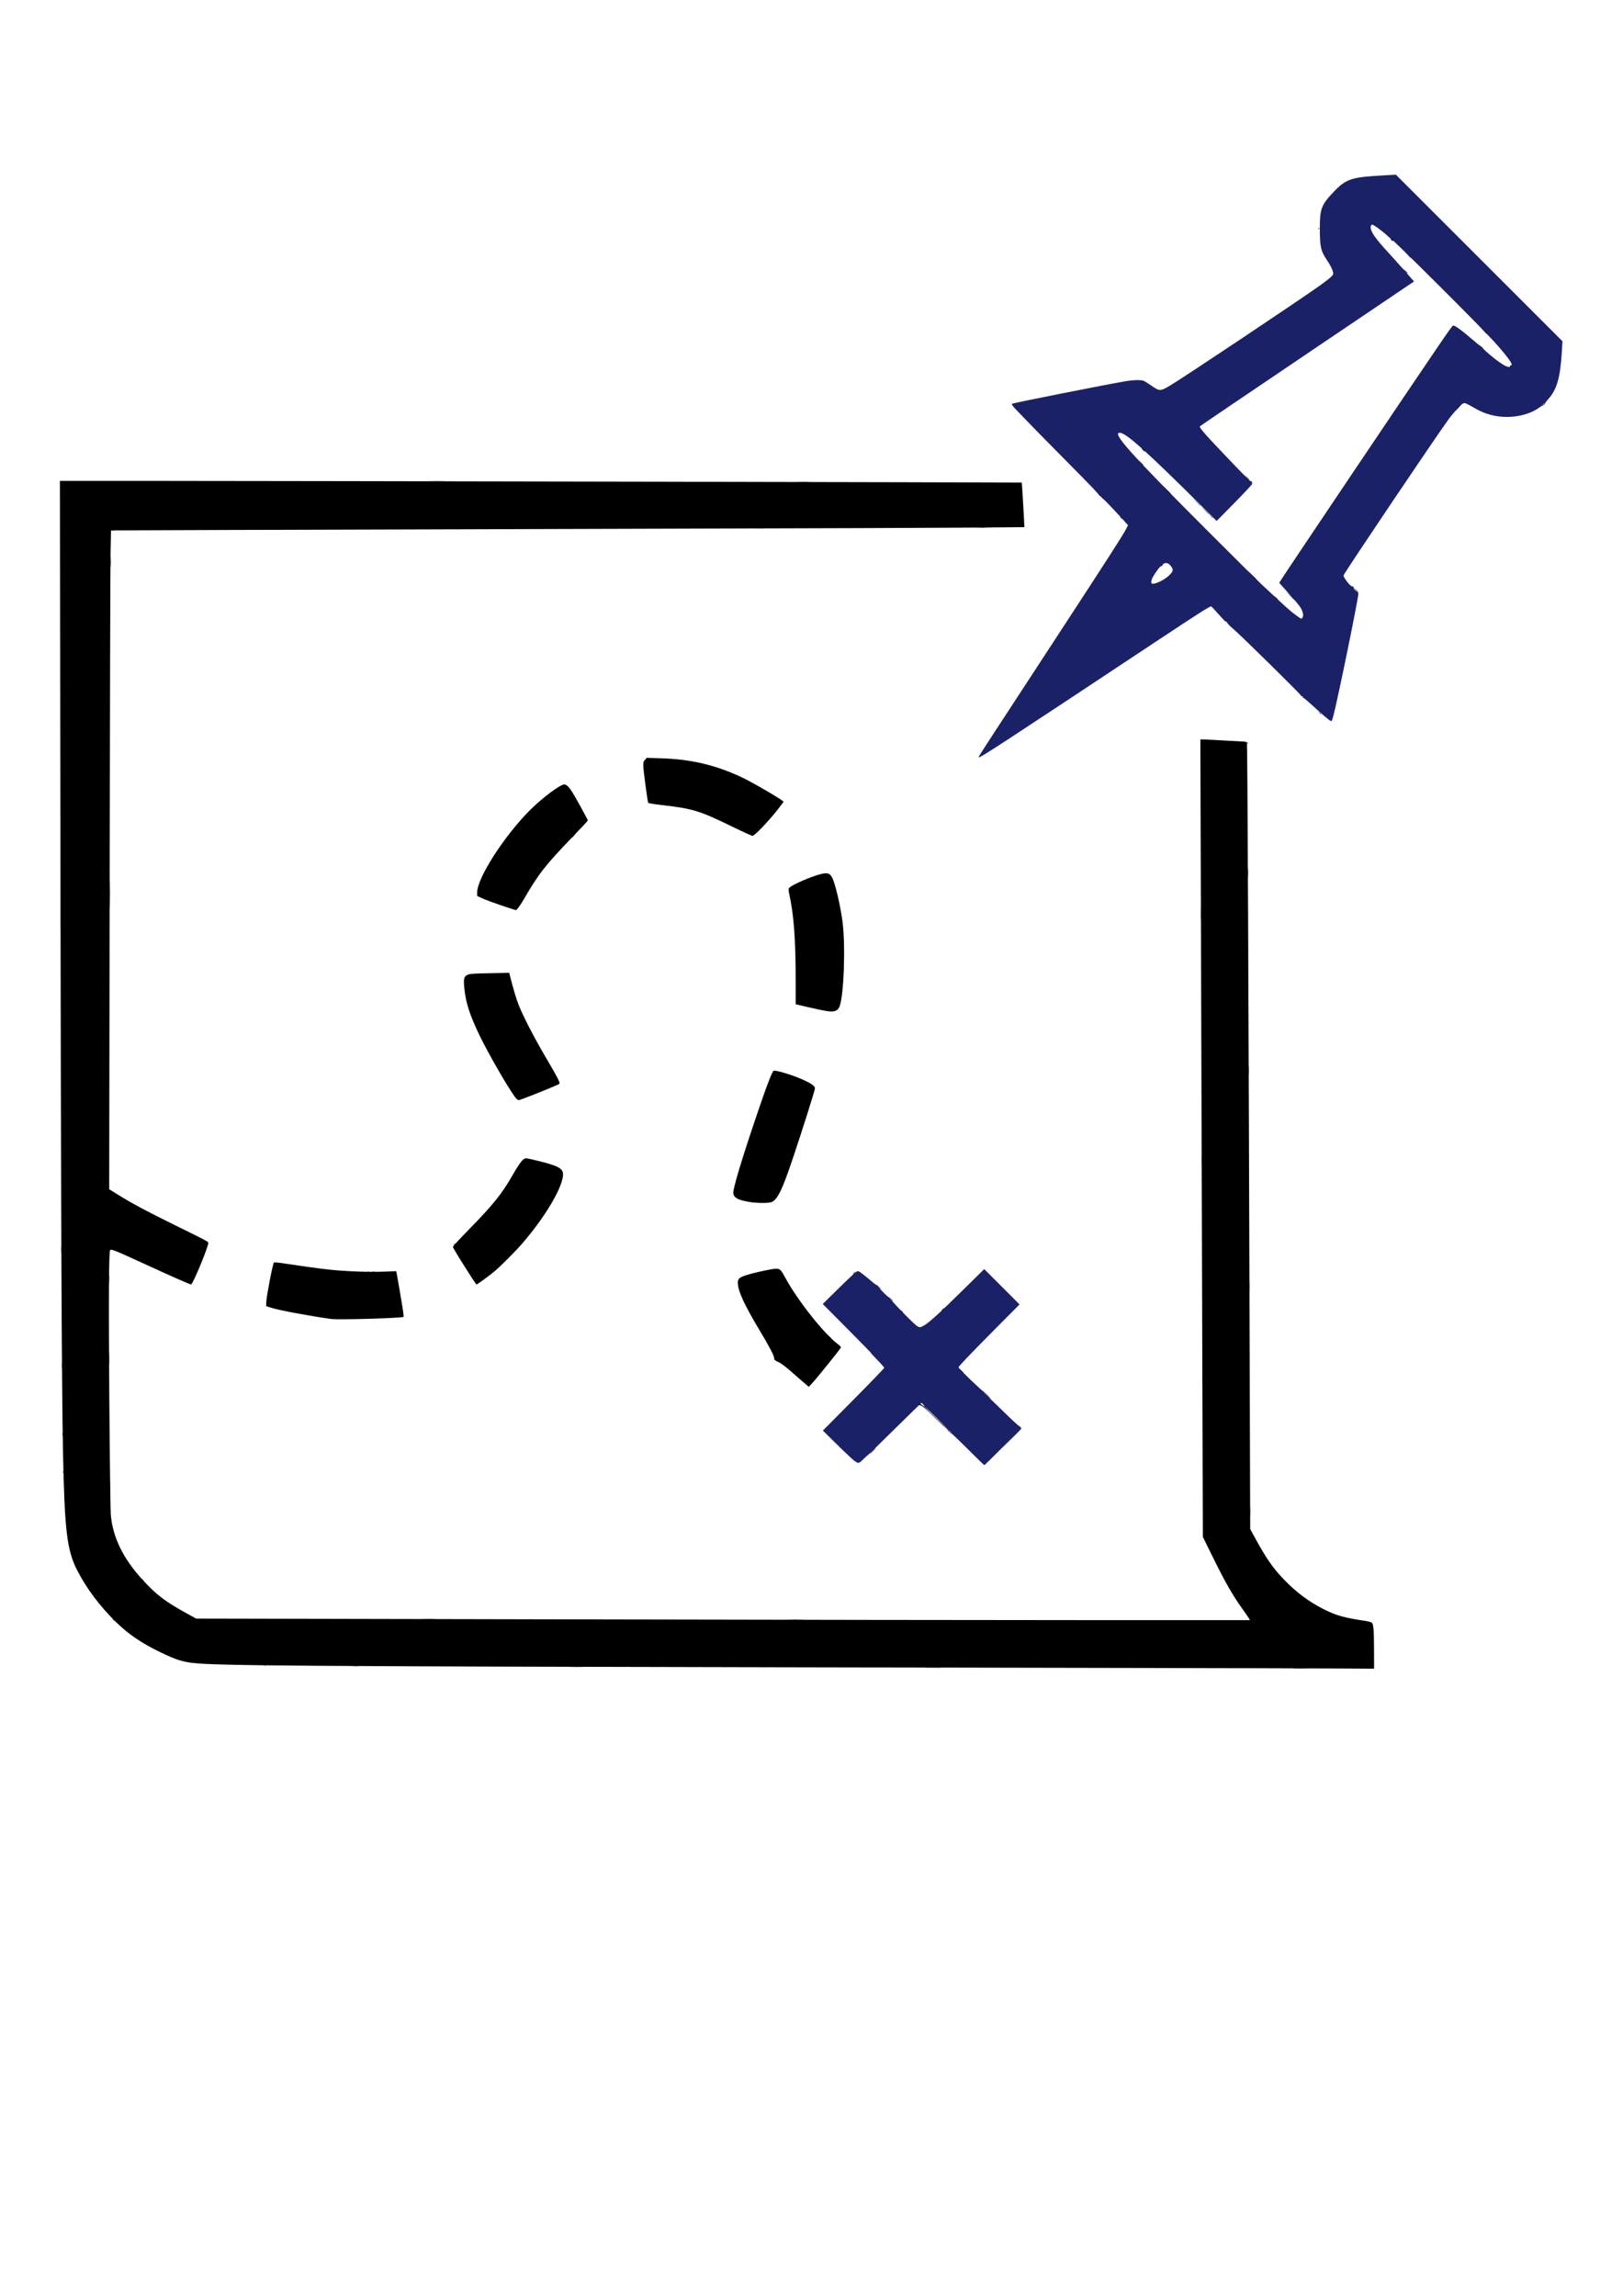 <?xml version="1.0" encoding="UTF-8" standalone="no"?>
<!-- Created with Inkscape (http://www.inkscape.org/) -->

<svg
   width="210mm"
   height="297mm"
   viewBox="0 0 210 297"
   version="1.1"
   id="svg5"
   xml:space="preserve"
   inkscape:export-filename="servicios.png"
   inkscape:export-xdpi="169.67708"
   inkscape:export-ydpi="169.67708"
   inkscape:version="1.2.1 (9c6d41e410, 2022-07-14)"
   sodipodi:docname="destinos.svg"
   xmlns:inkscape="http://www.inkscape.org/namespaces/inkscape"
   xmlns:sodipodi="http://sodipodi.sourceforge.net/DTD/sodipodi-0.dtd"
   xmlns="http://www.w3.org/2000/svg"
   xmlns:svg="http://www.w3.org/2000/svg"><sodipodi:namedview
     id="namedview7"
     pagecolor="#ffffff"
     bordercolor="#111111"
     borderopacity="1"
     inkscape:showpageshadow="0"
     inkscape:pageopacity="0"
     inkscape:pagecheckerboard="1"
     inkscape:deskcolor="#d1d1d1"
     inkscape:document-units="mm"
     showgrid="false"
     inkscape:zoom="0.2973261"
     inkscape:cx="369.96416"
     inkscape:cy="561.67286"
     inkscape:window-width="1366"
     inkscape:window-height="705"
     inkscape:window-x="1432"
     inkscape:window-y="85"
     inkscape:window-maximized="1"
     inkscape:current-layer="svg5" /><defs
     id="defs2" /><g
     id="g992"
     transform="matrix(1.135,0,0,1.135,-13.187,-47.934)"><path
       style="display:inline;fill:#1a2167;stroke-width:0.081"
       d="m 159.084,232.369 c 0.39,-0.015 1.049,-0.015 1.465,0 0.416,0.015 0.098,0.027 -0.708,0.027 -0.806,0 -1.147,-0.012 -0.757,-0.027 z m -41.841,-0.082 c 0.392,-0.015 1.033,-0.015 1.425,0 0.392,0.015 0.071,0.027 -0.712,0.027 -0.784,0 -1.104,-0.012 -0.712,-0.027 z m -40.579,-0.081 c 0.372,-0.015 0.958,-0.015 1.303,0 0.345,0.015 0.041,0.028 -0.675,0.028 -0.716,0 -0.999,-0.013 -0.627,-0.028 z m -24.793,-0.08 c 0.168,-0.018 0.443,-0.018 0.611,0 0.168,0.018 0.031,0.032 -0.305,0.032 -0.336,0 -0.473,-0.014 -0.305,-0.032 z m -10.136,-0.076 c 0.056,-0.023 0.148,-0.023 0.204,0 0.056,0.023 0.01,0.041 -0.102,0.041 -0.112,0 -0.158,-0.018 -0.102,-0.041 z m -17.249,-5.217 c -0.101,-0.129 -0.098,-0.132 0.031,-0.031 0.136,0.106 0.179,0.173 0.112,0.173 -0.017,0 -0.081,-0.064 -0.142,-0.142 z m 77.004,0 c 0.459,-0.015 1.21,-0.015 1.669,0 0.459,0.015 0.083,0.026 -0.834,0.026 -0.918,0 -1.293,-0.012 -0.834,-0.026 z m -41.637,-0.081 c 0.394,-0.015 1.017,-0.015 1.384,0 0.367,0.015 0.045,0.027 -0.716,0.027 -0.761,0 -1.062,-0.012 -0.668,-0.027 z m -32.029,-4.478 c -0.101,-0.129 -0.098,-0.132 0.031,-0.031 0.136,0.106 0.179,0.173 0.112,0.173 -0.017,0 -0.081,-0.064 -0.142,-0.142 z M 154.133,214.519 c 0,-0.56 0.013,-0.789 0.029,-0.509 0.016,0.28 0.016,0.738 0,1.018 -0.016,0.28 -0.029,0.051 -0.029,-0.509 z m -130.025,-3.175 c 0,-0.157 0.017,-0.221 0.037,-0.142 0.02,0.078 0.02,0.207 0,0.285 -0.02,0.078 -0.037,0.014 -0.037,-0.142 z m -5.304,-1.35 c 0.004,-0.095 0.023,-0.114 0.049,-0.049 0.024,0.059 0.021,0.129 -0.006,0.156 -0.027,0.027 -0.046,-0.021 -0.043,-0.107 z m 103.145,-2.594 c -1.004,-1.005 -1.85,-1.812 -1.88,-1.794 -0.03,0.018 -0.158,-0.075 -0.285,-0.208 -0.127,-0.133 -0.197,-0.241 -0.156,-0.241 0.041,0 -0.508,-0.584 -1.221,-1.298 -0.713,-0.714 -1.335,-1.276 -1.383,-1.249 -0.048,0.027 -0.059,0.019 -0.025,-0.019 0.058,-0.064 -0.237,-0.449 -0.341,-0.445 -0.026,10e-4 -1.401,1.338 -3.055,2.971 -1.655,1.633 -3.027,2.97 -3.051,2.97 -0.023,0 -0.251,0.206 -0.505,0.458 -0.395,0.391 -0.494,0.451 -0.676,0.405 -0.238,-0.06 -0.89,-0.647 -2.708,-2.442 l -1.238,-1.221 3.497,-3.524 c 1.923,-1.938 3.497,-3.57 3.497,-3.626 0,-0.056 -0.376,-0.485 -0.834,-0.953 -0.459,-0.468 -0.761,-0.801 -0.672,-0.74 0.09,0.061 -1.112,-1.17 -2.67,-2.737 l -2.833,-2.848 1.817,-1.786 c 1,-0.983 1.913,-1.836 2.03,-1.897 0.202,-0.105 0.242,-0.088 0.772,0.323 0.307,0.238 0.782,0.626 1.055,0.863 0.273,0.236 0.523,0.402 0.556,0.369 0.033,-0.033 0.048,-0.023 0.033,0.023 -0.04,0.121 1.241,1.429 1.34,1.368 0.046,-0.028 0.061,-0.015 0.033,0.029 -0.068,0.11 2.781,3.043 3.147,3.241 0.291,0.157 0.294,0.157 0.641,-0.013 0.607,-0.298 1.768,-1.35 4.964,-4.503 l 2.021,-1.993 2.014,2.014 2.014,2.014 -2.61,2.626 c -2.935,2.952 -4.349,4.431 -4.349,4.548 0,0.126 2.782,2.802 2.881,2.772 0.05,-0.015 0.066,-0.003 0.036,0.027 -0.03,0.03 0.135,0.232 0.366,0.449 0.231,0.217 1.098,1.059 1.927,1.871 0.828,0.812 1.608,1.531 1.732,1.597 0.17,0.09 0.208,0.152 0.154,0.249 -0.095,0.169 -4.078,4.18 -4.151,4.18 -0.031,0 -0.878,-0.822 -1.883,-1.827 z m -1.877,-1.863 c 0,-0.015 -0.101,-0.115 -0.224,-0.224 l -0.224,-0.197 0.197,0.224 c 0.184,0.209 0.25,0.261 0.25,0.197 z m -101.337,0.189 c 0,-0.157 0.017,-0.221 0.037,-0.142 0.02,0.078 0.02,0.207 0,0.285 -0.02,0.078 -0.037,0.014 -0.037,-0.142 z M 148.678,199.458 c 0,-0.56 0.013,-0.789 0.029,-0.509 0.016,0.28 0.016,0.738 0,1.018 -0.016,0.28 -0.029,0.051 -0.029,-0.509 z M 18.659,197.912 c 0,-0.246 0.015,-0.347 0.034,-0.224 0.019,0.123 0.019,0.325 0,0.448 -0.019,0.123 -0.034,0.022 -0.034,-0.224 z m 5.381,-0.814 c 0,-0.649 0.013,-0.915 0.028,-0.59 0.015,0.325 0.015,0.856 0,1.18 -0.015,0.325 -0.028,0.059 -0.028,-0.59 z m 82.025,-2.585 -0.281,-0.305 0.305,0.281 c 0.284,0.261 0.343,0.33 0.281,0.33 -0.014,0 -0.151,-0.137 -0.305,-0.305 z m 47.987,-5.678 c 0,-0.582 0.013,-0.81 0.029,-0.505 0.016,0.304 0.016,0.78 0,1.058 -0.016,0.278 -0.029,0.029 -0.029,-0.553 z M 24.037,187.98 c 0,-0.425 0.014,-0.599 0.03,-0.387 0.017,0.213 0.017,0.561 0,0.773 -0.017,0.213 -0.03,0.039 -0.03,-0.387 z m 29.507,-0.788 c 0.059,-0.024 0.129,-0.021 0.156,0.006 0.027,0.027 -0.021,0.046 -0.107,0.043 -0.095,-0.004 -0.114,-0.023 -0.049,-0.049 z m 0.524,-8.1e-4 c 0.078,-0.021 0.207,-0.021 0.285,0 0.078,0.021 0.014,0.037 -0.142,0.037 -0.157,0 -0.221,-0.017 -0.142,-0.037 z m -35.487,-2.589 c 2.95e-4,-0.358 0.015,-0.495 0.032,-0.303 0.017,0.191 0.017,0.485 -5.37e-4,0.651 -0.017,0.167 -0.032,0.01 -0.031,-0.348 z m 44.748,-0.478 c 0,-0.017 0.064,-0.081 0.142,-0.142 0.129,-0.101 0.132,-0.098 0.031,0.031 -0.106,0.136 -0.173,0.179 -0.173,0.112 z m 85.268,-9.616 c 0,-0.537 0.013,-0.747 0.029,-0.465 0.016,0.282 0.016,0.721 0,0.977 -0.016,0.256 -0.029,0.025 -0.029,-0.512 z m 5.373,-10.298 c 0,-0.515 0.013,-0.726 0.029,-0.468 0.016,0.257 0.016,0.679 0,0.936 -0.016,0.257 -0.029,0.047 -0.029,-0.468 z M 18.51,145.931 c 1.3e-5,-2.373 0.01,-3.332 0.023,-2.131 0.013,1.201 0.013,3.143 -2.4e-5,4.315 -0.013,1.172 -0.023,0.19 -0.023,-2.183 z m 130.007,0.488 c 0,-0.672 0.013,-0.936 0.028,-0.587 0.015,0.349 0.015,0.899 0,1.221 -0.015,0.323 -0.028,0.037 -0.028,-0.635 z M 24.126,144.14 c 3.2e-5,-1.433 0.011,-2.008 0.025,-1.277 0.014,0.73 0.013,1.903 -5.9e-5,2.605 -0.014,0.702 -0.025,0.105 -0.025,-1.328 z m 129.762,-2.442 c 0,-0.493 0.014,-0.684 0.03,-0.424 0.016,0.259 0.016,0.662 0,0.896 -0.016,0.233 -0.03,0.021 -0.029,-0.471 z m -76.963,-4.152 c 0.105,-0.112 0.21,-0.204 0.232,-0.204 0.022,0 -0.045,0.092 -0.15,0.204 -0.105,0.112 -0.21,0.204 -0.232,0.204 -0.022,0 0.045,-0.092 0.15,-0.204 z m 46.333,-9.179 c 0.106,-0.199 1.783,-2.771 8.184,-12.558 6.308,-9.644 8.313,-12.763 8.626,-13.418 l 0.143,-0.3 -0.238,-0.264 c -1.271,-1.413 -2.908,-3.114 -2.997,-3.114 -0.051,0 -0.093,-0.045 -0.093,-0.099 0,-0.055 -1.301,-1.41 -2.892,-3.012 -2.781,-2.801 -4.973,-5.039 -6.428,-6.563 -0.531,-0.557 -0.66,-0.735 -0.568,-0.786 0.187,-0.104 10.52,-2.155 12.941,-2.568 0.887,-0.151 1.731,-0.17 2.055,-0.046 0.123,0.047 0.515,0.29 0.872,0.54 0.957,0.671 1.021,0.669 2.222,-0.048 1.536,-0.918 14.507,-9.579 16.971,-11.331 0.502,-0.357 1.064,-0.789 1.249,-0.96 0.305,-0.282 0.332,-0.337 0.279,-0.581 -0.074,-0.341 -0.303,-0.797 -0.689,-1.369 -0.706,-1.045 -0.813,-1.514 -0.815,-3.582 -0.003,-2.299 0.161,-2.729 1.62,-4.249 1.393,-1.452 2.006,-1.646 5.83,-1.848 l 1.221,-0.065 9.495,9.492 9.495,9.492 -0.068,1.14 c -0.181,3.011 -0.571,4.377 -1.558,5.457 -0.212,0.232 -0.368,0.44 -0.347,0.461 0.021,0.021 -0.035,0.106 -0.124,0.187 -0.09,0.081 -0.163,0.121 -0.163,0.088 0,-0.033 -0.179,0.071 -0.399,0.232 -1.337,0.982 -3.593,1.327 -5.469,0.837 -0.794,-0.207 -1.298,-0.431 -2.313,-1.026 -0.313,-0.183 -0.645,-0.334 -0.739,-0.334 -0.094,0 -0.314,0.132 -0.49,0.294 -0.175,0.162 -0.246,0.246 -0.156,0.188 0.09,-0.058 -0.024,0.075 -0.252,0.296 -0.228,0.221 -0.629,0.695 -0.892,1.054 -1.455,1.986 -11.911,17.519 -11.985,17.805 -0.055,0.21 0.815,1.333 0.961,1.243 0.033,-0.02 0.105,0.018 0.16,0.085 0.055,0.067 0.071,0.121 0.035,0.121 -0.036,0 0.038,0.109 0.165,0.241 0.127,0.133 0.271,0.218 0.321,0.19 0.049,-0.028 0.062,-0.021 0.029,0.016 -0.033,0.037 -0.026,0.108 0.015,0.158 0.099,0.119 -2.343,12.073 -2.856,13.986 -0.152,0.567 -0.184,0.621 -0.32,0.548 -0.21,-0.113 -1.203,-0.963 -2.189,-1.875 -0.456,-0.422 -0.864,-0.759 -0.905,-0.747 -0.042,0.011 -0.066,-0.024 -0.055,-0.078 0.011,-0.054 -0.035,-0.1 -0.102,-0.102 -0.067,-0.002 -0.122,-0.044 -0.122,-0.093 0,-0.118 -6.901,-6.908 -7.712,-7.588 -0.346,-0.29 -0.612,-0.555 -0.591,-0.588 0.045,-0.073 -0.211,-0.301 -0.271,-0.242 -0.023,0.022 -0.374,-0.34 -0.781,-0.806 -0.407,-0.465 -0.798,-0.883 -0.869,-0.928 -0.102,-0.064 -1.397,0.759 -6.187,3.934 -18.006,11.935 -20.045,13.267 -20.303,13.267 -0.026,0 -0.004,-0.082 0.05,-0.183 z m 36.877,-15.8 c 0.116,-0.254 -0.016,-0.731 -0.332,-1.199 -0.134,-0.199 -0.719,-0.888 -1.299,-1.532 l -1.055,-1.171 0.291,-0.457 c 0.829,-1.303 14.252,-21.261 17.637,-26.224 1.556,-2.281 1.775,-2.584 1.903,-2.638 0.148,-0.062 0.928,0.494 2.036,1.452 0.547,0.473 1.028,0.86 1.069,0.86 0.041,0 0.095,0.077 0.119,0.171 0.025,0.094 0.084,0.147 0.132,0.117 0.048,-0.03 0.087,-0.018 0.087,0.026 0,0.044 0.339,0.363 0.753,0.709 1.607,1.344 2.386,1.693 2.474,1.111 0.033,-0.215 -0.781,-1.278 -2.023,-2.642 -1.64,-1.801 -11.577,-11.703 -11.744,-11.703 -0.02,0 -0.193,-0.148 -0.386,-0.329 -0.592,-0.558 -1.625,-1.308 -1.764,-1.282 -0.075,0.014 -0.143,0.121 -0.158,0.245 -0.057,0.493 0.505,1.313 2.031,2.963 0.419,0.453 1,1.1 1.291,1.437 0.291,0.337 0.558,0.595 0.592,0.574 0.035,-0.021 0.053,-0.002 0.041,0.042 -0.012,0.044 0.205,0.335 0.483,0.647 l 0.505,0.567 -10.193,6.88 c -9.496,6.41 -14.134,9.553 -14.216,9.633 -0.124,0.122 0.604,0.947 3.637,4.117 1.145,1.198 2.109,2.161 2.141,2.141 0.112,-0.069 0.221,0.165 0.156,0.336 -0.036,0.094 -0.956,1.076 -2.046,2.182 l -1.981,2.011 -1.832,-1.818 c -6.169,-6.124 -8.461,-8.179 -9.177,-8.229 -1.022,-0.071 1.097,2.299 10.147,11.345 2.892,2.89 5.569,5.546 5.95,5.902 3.063,2.86 3.244,3.021 4.017,3.592 0.262,0.194 0.51,0.352 0.551,0.352 0.041,0 0.113,-0.085 0.161,-0.19 z m -10.517,-11.513 -0.197,-0.224 0.224,0.197 c 0.123,0.109 0.224,0.209 0.224,0.224 0,0.064 -0.066,0.012 -0.25,-0.197 z m -1.625,-1.628 -0.445,-0.468 0.468,0.445 c 0.435,0.413 0.505,0.491 0.445,0.491 -0.013,0 -0.223,-0.211 -0.468,-0.468 z m 5.737,-2.809 -0.239,-0.265 0.265,0.239 c 0.247,0.223 0.302,0.29 0.239,0.29 -0.014,0 -0.133,-0.119 -0.265,-0.265 z m -9.719,11.818 c 0.719,-0.374 1.298,-0.932 1.298,-1.25 0,-0.111 -0.114,-0.332 -0.253,-0.49 -0.432,-0.492 -0.846,-0.36 -1.457,0.464 -0.497,0.67 -0.733,1.115 -0.733,1.384 0,0.197 0.031,0.225 0.252,0.225 0.139,0 0.54,-0.15 0.892,-0.333 z M 187.653,88.272 c 0.101,-0.129 0.098,-0.132 -0.031,-0.031 -0.078,0.061 -0.142,0.126 -0.142,0.142 0,0.067 0.067,0.024 0.173,-0.112 z m -33.899,38.656 c -0.035,-0.135 -0.025,-0.167 0.036,-0.107 0.047,0.047 0.07,0.134 0.05,0.193 -0.02,0.061 -0.057,0.024 -0.086,-0.086 z M 24.201,106.284 c 1.87e-4,-0.493 0.014,-0.684 0.03,-0.424 0.016,0.259 0.016,0.662 -3.34e-4,0.896 -0.016,0.233 -0.03,0.021 -0.029,-0.471 z m 0.154,-3.598 c 0.079,-0.021 0.189,-0.019 0.244,0.003 0.055,0.022 -0.01,0.039 -0.144,0.037 -0.134,-0.002 -0.179,-0.02 -0.1,-0.041 z m 16.65,-0.085 c 0.282,-0.016 0.721,-0.016 0.977,3.2e-4 0.256,0.016 0.025,0.029 -0.512,0.029 -0.537,-1.7e-4 -0.747,-0.013 -0.465,-0.029 z m 28.005,-0.081 c 0.282,-0.016 0.721,-0.016 0.977,3.3e-4 0.256,0.016 0.025,0.029 -0.512,0.029 -0.537,-1.7e-4 -0.747,-0.013 -0.465,-0.029 z m 28.653,-0.081 c 0.28,-0.016 0.738,-0.016 1.018,0 0.28,0.016 0.051,0.029 -0.509,0.029 -0.56,0 -0.789,-0.013 -0.509,-0.029 z m 25.606,-0.081 c 0.214,-0.017 0.544,-0.017 0.733,4.9e-4 0.189,0.017 0.014,0.031 -0.389,0.031 -0.403,-2.4e-4 -0.558,-0.014 -0.344,-0.031 z m -20.677,-5.211 c 0.394,-0.015 1.017,-0.015 1.384,1.63e-4 0.367,0.015 0.045,0.027 -0.716,0.027 -0.761,-8.1e-5 -1.062,-0.012 -0.668,-0.027 z m -41.926,-0.081 c 0.439,-0.015 1.135,-0.015 1.547,1.63e-4 0.412,0.015 0.053,0.027 -0.798,0.027 -0.851,-7.8e-5 -1.188,-0.012 -0.749,-0.027 z"
       id="path996"
       inkscape:label="destino" /><path
       style="display:inline;fill:#000000;stroke-width:0.081"
       d="m 154.264,232.374 c -3.873,-0.009 -27.466,-0.056 -52.428,-0.105 -55.565,-0.11 -65.583,-0.182 -68.222,-0.495 -1.275,-0.151 -1.995,-0.39 -3.786,-1.257 -2.103,-1.018 -3.559,-2.014 -4.994,-3.413 -1.811,-1.766 -3.351,-3.817 -4.4,-5.858 -1.188,-2.312 -1.453,-4.515 -1.636,-13.605 -0.149,-7.389 -0.239,-28.849 -0.295,-69.992 l -0.055,-40.603 11.592,-8.49e-4 c 11.431,-8.39e-4 98.04,0.169 98.061,0.192 0.017,0.019 0.183,2.741 0.243,3.971 l 0.054,1.109 -5.486,0.05 c -3.017,0.028 -20.085,0.087 -37.928,0.132 -17.843,0.045 -38.803,0.106 -46.577,0.135 l -14.135,0.053 -0.05,2.613 c -0.028,1.437 -0.074,18.333 -0.103,37.547 l -0.052,34.934 1.072,0.666 c 1.546,0.96 3.248,1.869 6.439,3.438 3.412,1.678 3.684,1.819 3.781,1.972 0.13,0.203 -1.748,4.774 -1.961,4.774 -0.143,0 -2.16,-0.89 -5.507,-2.429 -3.102,-1.427 -3.625,-1.635 -3.72,-1.482 -0.149,0.241 -0.177,5.707 -0.09,17.221 0.051,6.761 0.129,12.575 0.174,13.026 0.258,2.585 1.43,4.948 3.653,7.371 1.488,1.622 2.572,2.452 4.809,3.684 l 1.262,0.695 42.211,0.089 c 23.216,0.049 50.245,0.088 60.063,0.088 l 17.852,-8.2e-4 -0.097,-0.183 c -0.053,-0.101 -0.4,-0.604 -0.771,-1.119 -1.072,-1.49 -1.912,-2.953 -3.248,-5.658 l -1.246,-2.524 -0.09,-29.226 c -0.049,-16.074 -0.114,-36.526 -0.143,-45.447 l -0.053,-16.221 0.399,0.002 c 0.22,0.001 1.278,0.055 2.353,0.12 1.075,0.065 2.074,0.119 2.22,0.12 0.201,0.001 0.284,0.047 0.337,0.186 0.064,0.169 0.185,27.274 0.321,71.823 l 0.054,17.747 0.602,1.099 c 1.219,2.227 1.977,3.324 3.141,4.545 1.461,1.533 2.906,2.621 4.637,3.491 1.45,0.729 2.283,0.963 4.74,1.332 0.321,0.048 0.648,0.135 0.727,0.193 0.21,0.154 0.262,0.765 0.27,3.159 l 0.007,2.096 -3.48,-0.02 c -1.914,-0.011 -6.649,-0.027 -10.522,-0.036 z m -43.188,-24.774 c 0.175,-0.179 0.336,-0.326 0.359,-0.326 0.022,0 -0.102,0.147 -0.277,0.326 -0.175,0.179 -0.336,0.326 -0.359,0.326 -0.022,0 0.102,-0.147 0.277,-0.326 z m 15.794,-1.381 c 0.627,-0.648 1.149,-1.194 1.16,-1.214 0.011,-0.02 0.037,-0.02 0.058,0.001 0.021,0.021 -0.501,0.567 -1.16,1.214 l -1.198,1.177 z m -8.69,-2.409 c -0.987,-0.972 -1.432,-1.356 -1.613,-1.393 -0.169,-0.034 -0.223,-0.077 -0.168,-0.132 0.056,-0.056 0.157,-0.034 0.31,0.065 0.225,0.145 2.953,2.806 2.874,2.804 -0.022,-8.2e-4 -0.654,-0.605 -1.403,-1.344 z m 5.962,-2.519 c -0.198,-0.201 -0.341,-0.366 -0.319,-0.366 0.022,0 0.203,0.165 0.4,0.366 0.198,0.201 0.341,0.366 0.319,0.366 -0.022,0 -0.203,-0.165 -0.4,-0.366 z m -20.886,-1.468 c -0.311,-0.262 -0.858,-0.738 -1.217,-1.059 -0.869,-0.778 -1.394,-1.169 -1.811,-1.348 -0.266,-0.114 -0.346,-0.193 -0.346,-0.339 0,-0.301 -0.541,-1.339 -1.728,-3.316 -1.695,-2.822 -2.424,-4.421 -2.424,-5.318 0,-0.474 0.197,-0.637 1.091,-0.908 1.001,-0.303 2.831,-0.693 3.254,-0.693 0.474,0 0.561,0.085 1.101,1.085 1.338,2.475 4.364,6.306 5.888,7.455 0.371,0.28 0.451,0.379 0.392,0.486 -0.136,0.245 -2.732,3.464 -3.187,3.952 l -0.448,0.481 z m 17.91,-1.361 -0.239,-0.265 0.265,0.239 c 0.146,0.132 0.265,0.251 0.265,0.265 0,0.063 -0.067,0.007 -0.29,-0.239 z m -71.758,-5.892 c -2.249,-0.298 -5.943,-0.984 -6.838,-1.27 l -0.611,-0.195 0.016,-0.465 c 0.023,-0.677 0.736,-4.374 0.869,-4.507 0.033,-0.033 0.488,0.004 1.012,0.083 4.783,0.714 5.868,0.835 8.483,0.943 0.963,0.04 2.355,0.045 3.094,0.012 0.739,-0.033 1.348,-0.057 1.354,-0.052 0.023,0.017 0.688,3.88 0.776,4.506 0.052,0.37 0.079,0.687 0.061,0.704 -0.148,0.14 -7.376,0.353 -8.215,0.242 z m 64.955,-0.905 c -0.101,-0.129 -0.098,-0.132 0.031,-0.031 0.136,0.106 0.179,0.173 0.112,0.173 -0.017,0 -0.081,-0.064 -0.142,-0.142 z m 4.691,-0.183 c 0.081,-0.09 0.166,-0.163 0.188,-0.163 0.022,0 -0.026,0.073 -0.107,0.163 -0.081,0.09 -0.166,0.163 -0.188,0.163 -0.022,0 0.026,-0.073 0.107,-0.163 z m -5.869,-1.16 -0.155,-0.183 0.183,0.155 c 0.172,0.146 0.22,0.211 0.155,0.211 -0.015,0 -0.098,-0.082 -0.183,-0.183 z m -1.384,-1.384 -0.155,-0.183 0.183,0.155 c 0.172,0.146 0.22,0.211 0.155,0.211 -0.015,0 -0.098,-0.082 -0.183,-0.183 z m -46.393,-1.059 c -1.245,-1.931 -2.161,-3.428 -2.161,-3.533 0,-0.063 0.834,-0.966 1.853,-2.005 2.697,-2.752 3.759,-4.071 4.929,-6.128 0.649,-1.141 1.035,-1.69 1.317,-1.875 0.194,-0.127 0.274,-0.116 1.609,0.21 2.34,0.571 2.88,0.873 2.849,1.591 -0.064,1.459 -1.99,4.721 -4.567,7.731 -0.866,1.012 -2.635,2.78 -3.391,3.39 -0.662,0.534 -1.824,1.373 -1.9,1.373 -0.029,0 -0.271,-0.339 -0.538,-0.753 z m 43.551,-0.549 c 0.081,-0.089 0.166,-0.163 0.188,-0.163 0.022,0 -0.026,0.073 -0.107,0.163 -0.081,0.09 -0.166,0.163 -0.188,0.163 -0.022,0 0.026,-0.073 0.107,-0.163 z m -11.967,-8.109 c -1.218,-0.218 -1.66,-0.445 -1.773,-0.912 -0.109,-0.451 0.976,-4.047 3.051,-10.11 0.844,-2.468 1.372,-3.809 1.538,-3.912 0.209,-0.129 2.267,0.503 3.489,1.072 0.859,0.4 1.227,0.674 1.227,0.915 0,0.221 -1.38,4.588 -2.563,8.109 -1.161,3.458 -1.71,4.58 -2.377,4.858 -0.346,0.145 -1.729,0.134 -2.591,-0.02 z M 70.306,167.24 c -0.845,-1.157 -3.011,-4.918 -3.968,-6.889 -1.151,-2.371 -1.626,-3.83 -1.787,-5.488 -0.105,-1.08 -0.051,-1.313 0.35,-1.511 0.264,-0.13 0.591,-0.156 2.534,-0.196 l 2.231,-0.046 0.092,0.358 c 0.403,1.573 0.697,2.557 0.989,3.307 0.488,1.251 1.732,3.663 3.036,5.884 1.105,1.881 1.446,2.5 1.597,2.897 0.071,0.187 0.046,0.213 -0.391,0.407 -1.113,0.493 -4.097,1.662 -4.242,1.662 -0.096,0 -0.271,-0.154 -0.441,-0.387 z m 35.601,-9.763 c -0.563,-0.091 -1.534,-0.295 -2.503,-0.526 l -1.079,-0.257 -0.001,-2.695 c -0.002,-4.768 -0.208,-7.52 -0.743,-9.924 -0.074,-0.333 -0.08,-0.513 -0.02,-0.611 0.194,-0.318 2.51,-1.336 3.671,-1.615 0.703,-0.169 0.973,-0.089 1.228,0.364 0.349,0.62 0.945,3.122 1.2,5.035 0.363,2.721 0.164,8.46 -0.337,9.712 -0.197,0.491 -0.618,0.645 -1.416,0.516 z M 68.79,145.439 c -0.869,-0.293 -1.849,-0.657 -2.178,-0.809 l -0.597,-0.276 v -0.397 c 0,-1.647 3.057,-6.412 6.023,-9.388 1.36,-1.365 3.444,-2.926 3.907,-2.926 0.238,0 0.483,0.228 0.876,0.814 0.28,0.417 1.814,3.204 1.814,3.294 0,0.033 -0.747,0.834 -1.66,1.781 -3.176,3.295 -3.944,4.273 -5.612,7.146 -0.442,0.761 -0.827,1.293 -0.937,1.292 -0.03,-4e-5 -0.765,-0.24 -1.635,-0.533 z m 26.312,-8.982 c -3.78,-1.849 -4.51,-2.068 -8.313,-2.498 -0.712,-0.08 -1.263,-0.18 -1.281,-0.231 -0.083,-0.232 -0.54,-3.654 -0.551,-4.133 -0.011,-0.475 0.012,-0.57 0.191,-0.763 l 0.204,-0.221 1.587,0.048 c 3.429,0.104 6.188,0.749 9.199,2.149 1.25,0.582 4.802,2.657 4.803,2.807 0,0.033 -0.374,0.527 -0.833,1.099 -1.052,1.314 -2.488,2.791 -2.708,2.788 -0.09,-0.001 -1.123,-0.472 -2.297,-1.047 z m 66.93,-12.974 -0.155,-0.183 0.183,0.155 c 0.172,0.146 0.22,0.211 0.155,0.211 -0.015,0 -0.098,-0.082 -0.183,-0.183 z m -10.545,-10.298 c -0.101,-0.129 -0.098,-0.132 0.031,-0.031 0.078,0.061 0.142,0.126 0.142,0.142 0,0.067 -0.067,0.024 -0.173,-0.112 z m 5.54,-2.849 -0.197,-0.224 0.224,0.197 c 0.209,0.184 0.261,0.25 0.197,0.25 -0.015,0 -0.115,-0.101 -0.224,-0.224 z m 1.591,-0.285 -0.486,-0.509 0.509,0.486 c 0.28,0.267 0.509,0.496 0.509,0.509 0,0.06 -0.08,-0.013 -0.532,-0.486 z m 7.527,-0.611 -0.197,-0.224 0.224,0.197 c 0.123,0.109 0.224,0.209 0.224,0.224 0,0.064 -0.066,0.012 -0.25,-0.197 z m -11.842,-1.669 -0.486,-0.509 0.509,0.486 c 0.28,0.267 0.509,0.496 0.509,0.509 0,0.06 -0.08,-0.013 -0.532,-0.486 z m -10.377,-1.018 c 0,-0.034 0.082,-0.112 0.183,-0.174 0.183,-0.112 0.183,-0.112 0.028,0.062 -0.166,0.187 -0.211,0.211 -0.211,0.113 z m -4.569,-5.535 c -0.101,-0.129 -0.098,-0.132 0.031,-0.031 0.136,0.106 0.179,0.173 0.112,0.173 -0.017,0 -0.081,-0.064 -0.142,-0.142 z m 9.574,-0.855 -0.486,-0.509 0.509,0.486 c 0.28,0.267 0.509,0.496 0.509,0.509 0,0.06 -0.08,-0.013 -0.532,-0.486 z m -12.008,-1.75 -0.527,-0.55 0.55,0.527 c 0.302,0.29 0.55,0.537 0.55,0.55 0,0.06 -0.083,-0.016 -0.572,-0.527 z m 7.612,-0.611 -0.486,-0.509 0.509,0.486 c 0.28,0.267 0.509,0.496 0.509,0.509 0,0.06 -0.08,-0.013 -0.532,-0.486 z m -2.892,-3.053 -0.281,-0.305 0.305,0.281 c 0.284,0.261 0.343,0.33 0.281,0.33 -0.014,0 -0.151,-0.137 -0.305,-0.305 z m 0.242,-1.456 c -0.188,-0.204 -0.189,-0.209 -0.016,-0.104 0.1,0.061 0.199,0.157 0.221,0.214 0.058,0.152 0.015,0.128 -0.206,-0.111 z m 36.071,-4.955 c 0.105,-0.112 0.21,-0.204 0.232,-0.204 0.022,0 -0.045,0.092 -0.15,0.204 -0.105,0.112 -0.21,0.204 -0.232,0.204 -0.022,0 0.045,-0.092 0.15,-0.204 z m 5.78,-4.503 c 0,-0.098 0.154,-0.213 0.211,-0.157 0.021,0.02 -0.019,0.084 -0.087,0.14 -0.077,0.064 -0.124,0.07 -0.124,0.016 z m -3.202,-2.104 c -0.03,-0.03 -0.054,-0.092 -0.054,-0.138 0,-0.051 0.038,-0.046 0.096,0.012 0.053,0.053 0.077,0.115 0.054,0.138 -0.023,0.023 -0.067,0.018 -0.096,-0.012 z m 0.227,-2.001 -0.322,-0.346 0.346,0.322 c 0.19,0.177 0.346,0.333 0.346,0.346 0,0.062 -0.071,-4e-5 -0.37,-0.322 z m -8.84,-6.716 c -0.101,-0.129 -0.098,-0.132 0.031,-0.031 0.136,0.106 0.179,0.173 0.112,0.173 -0.017,0 -0.081,-0.064 -0.142,-0.142 z m 0.21,-1.913 -0.322,-0.346 0.346,0.322 c 0.19,0.177 0.346,0.333 0.346,0.346 0,0.062 -0.071,-4e-5 -0.37,-0.322 z m -1.909,-1.73 c -0.057,-0.068 -0.065,-0.122 -0.02,-0.122 0.045,0 0.127,0.055 0.183,0.122 0.057,0.068 0.065,0.122 0.02,0.122 -0.045,0 -0.127,-0.055 -0.183,-0.122 z m -8.297,-1.309 c 0.004,-0.095 0.023,-0.114 0.049,-0.049 0.024,0.059 0.021,0.129 -0.006,0.156 -0.027,0.027 -0.046,-0.021 -0.043,-0.107 z"
       id="path994"
       inkscape:label="camino" /></g></svg>
